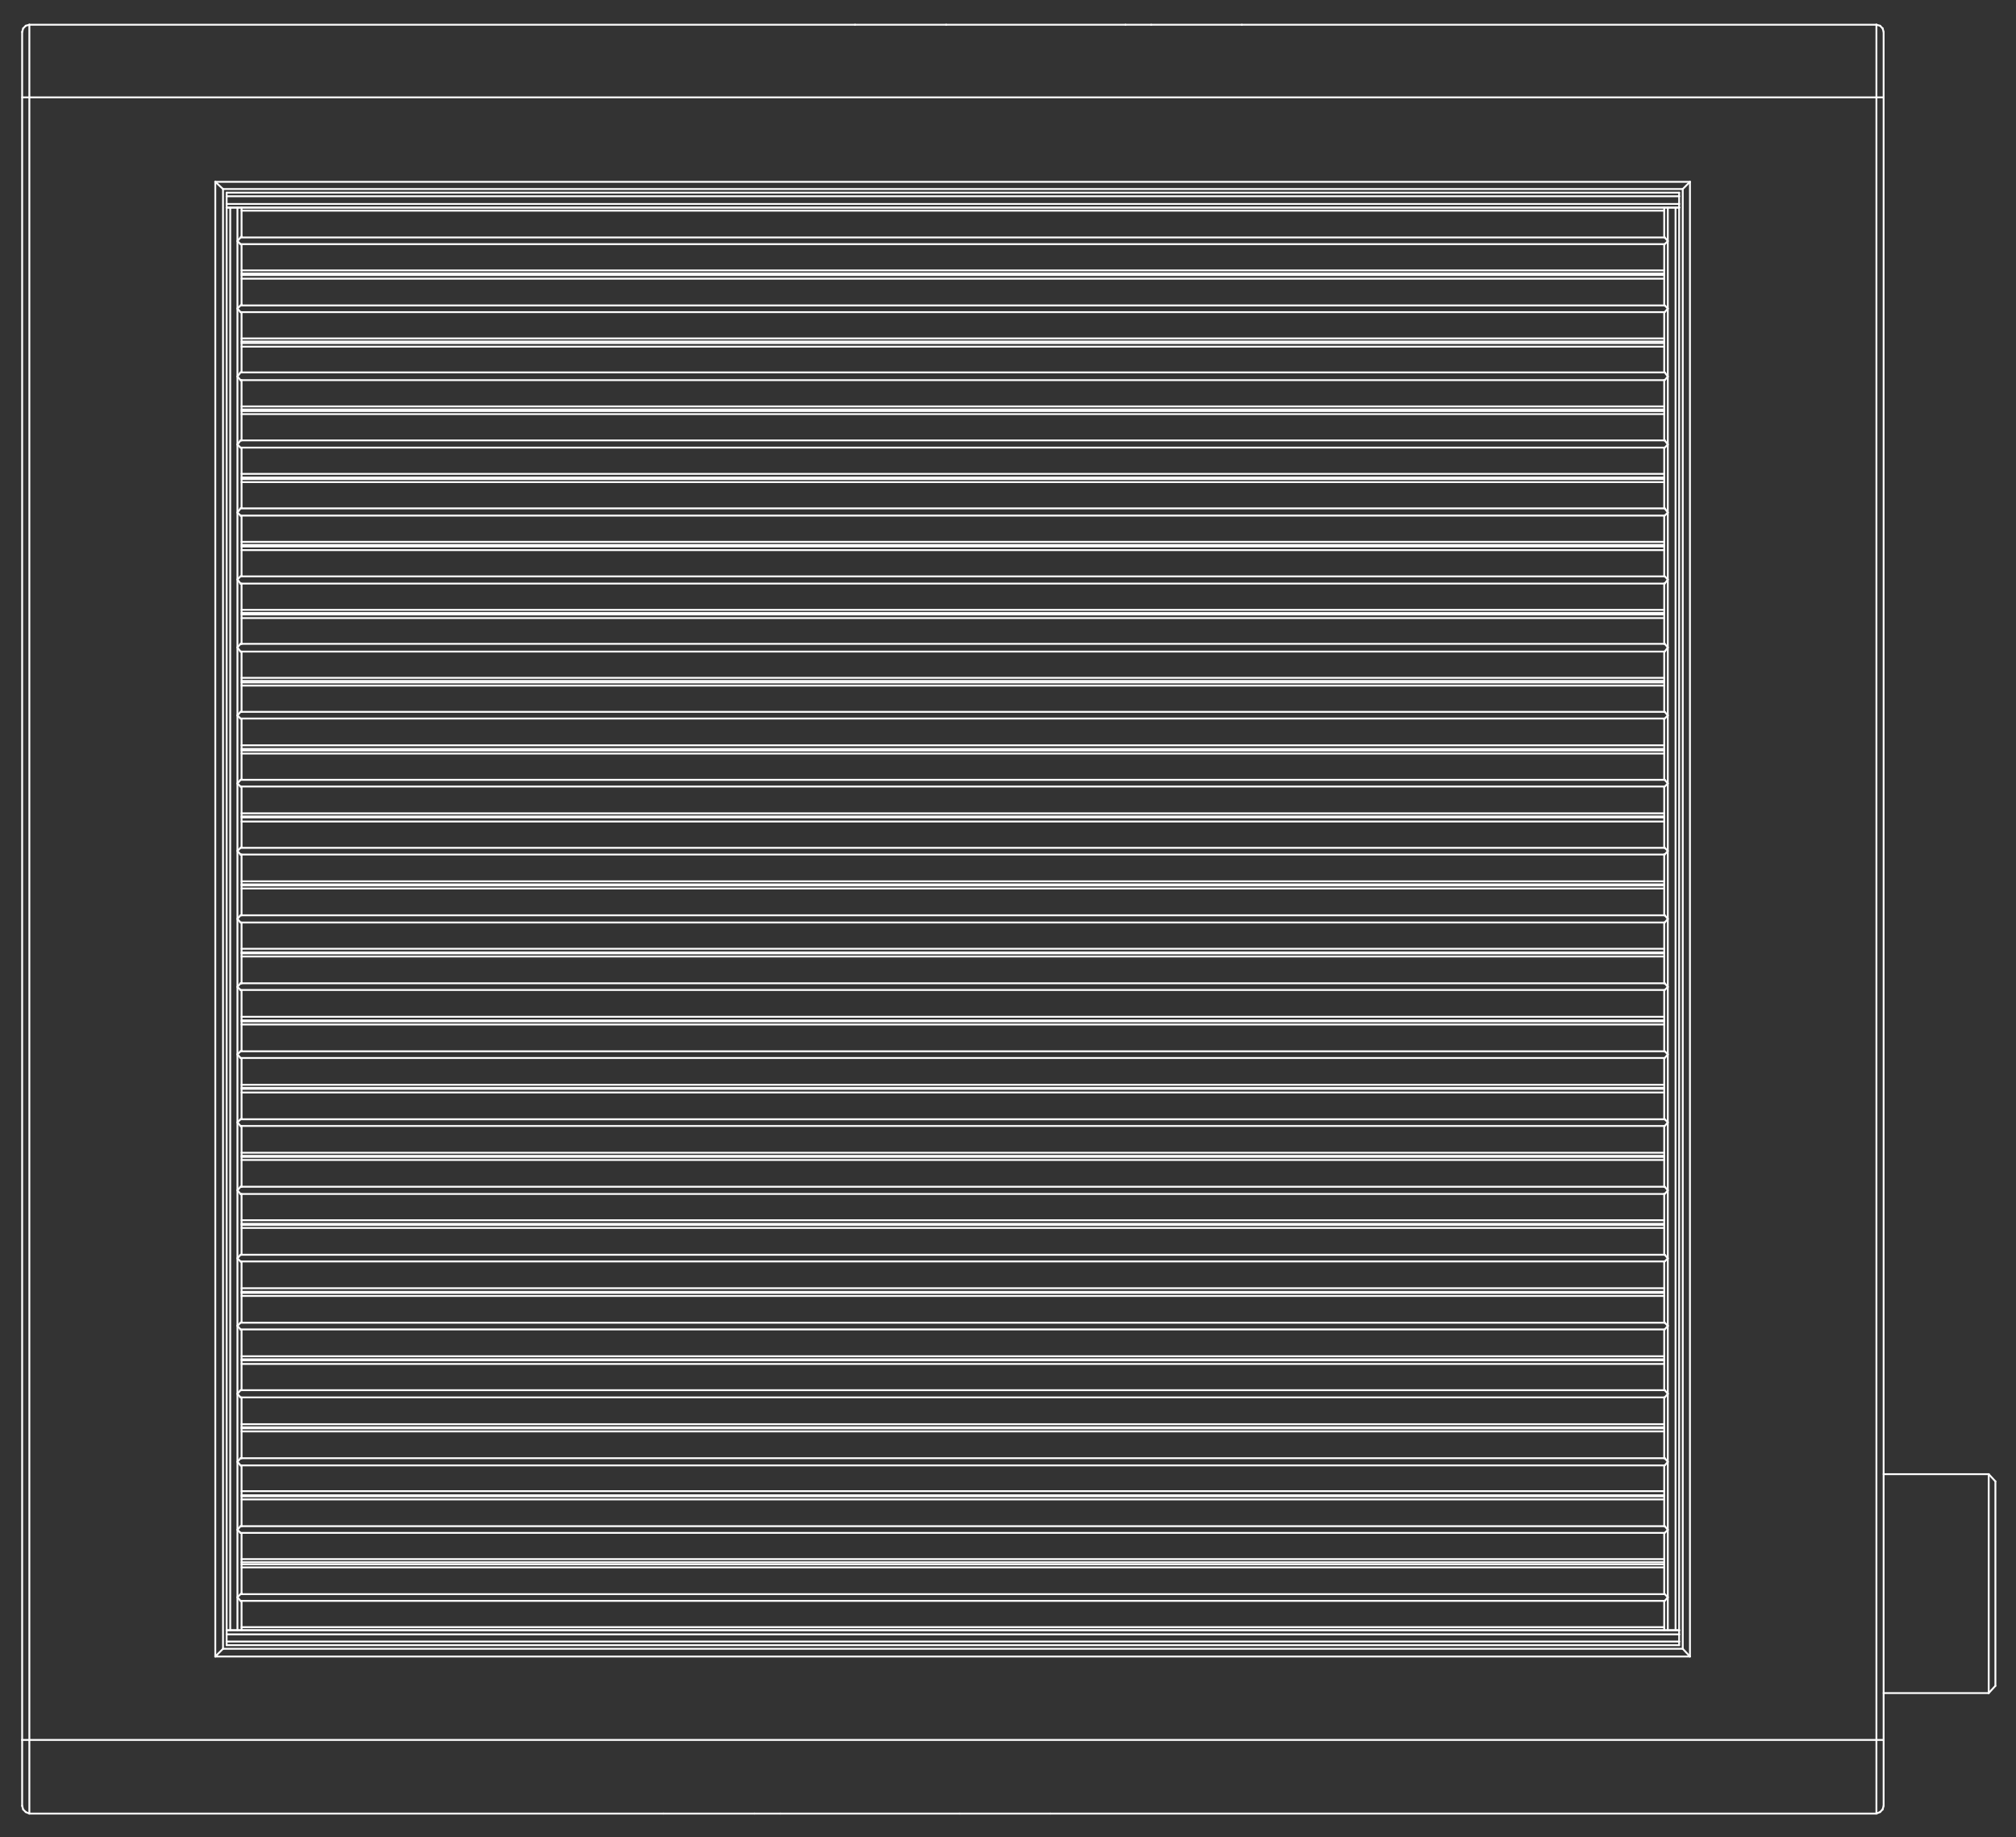 <?xml version="1.0" encoding="utf-8"?>
<!-- Generator: Adobe Illustrator 28.0.0, SVG Export Plug-In . SVG Version: 6.00 Build 0)  -->
<svg version="1.1" id="Layer_1" xmlns="http://www.w3.org/2000/svg" xmlns:xlink="http://www.w3.org/1999/xlink" x="0px" y="0px"
	 viewBox="0 0 391.4 356.7" style="enable-background:new 0 0 391.4 356.7;" xml:space="preserve">
<rect x="0" y="0" width="391.4" height="356.7" fill="#333333" stroke="none"/>
<style type="text/css">
	.st0{display:none;}
	.st1{display:inline;}
	.st2{display:inline;clip-path:url(#SVGID_00000112618308681386638040000002392961351181316261_);}
	.st3{fill:none;stroke:#FFFFFF;stroke-width:0.36;stroke-linecap:round;stroke-linejoin:round;stroke-miterlimit:10;}
</style>
<g class="st0">
	<defs>
		<rect id="SVGID_1_" x="-592.1" y="-936.6" width="1190.3" height="1683.6"/>
	</defs>
	<clipPath id="SVGID_00000062873490741060155120000016612303941948532918_" class="st1">
		<use xlink:href="#SVGID_1_"  style="overflow:visible;"/>
	</clipPath>
	
		<rect x="-592.1" y="-936.6" style="display:inline;clip-path:url(#SVGID_00000062873490741060155120000016612303941948532918_);" width="1190.3" height="1683.6"/>
</g>
<line class="st3" x1="365.7" y1="18.9" x2="365.7" y2="337.8"/>
<line class="st3" x1="365.7" y1="6.2" x2="365.7" y2="18.9"/>
<line class="st3" x1="365.7" y1="337.8" x2="365.7" y2="350.6"/>
<line class="st3" x1="364.3" y1="352.1" x2="5.7" y2="352.1"/>
<line class="st3" x1="364.3" y1="4.8" x2="5.7" y2="4.8"/>
<line class="st3" x1="364.3" y1="337.8" x2="5.7" y2="337.8"/>
<line class="st3" x1="364.3" y1="352.1" x2="364.3" y2="337.8"/>
<line class="st3" x1="364.3" y1="18.9" x2="5.7" y2="18.9"/>
<line class="st3" x1="364.3" y1="18.9" x2="364.3" y2="4.8"/>
<line class="st3" x1="364.3" y1="337.8" x2="364.3" y2="18.9"/>
<line class="st3" x1="365.7" y1="337.8" x2="364.3" y2="337.8"/>
<line class="st3" x1="364.3" y1="18.9" x2="365.7" y2="18.9"/>
<line class="st3" x1="365.7" y1="350.6" x2="365.5" y2="351.3"/>
<line class="st3" x1="365.5" y1="351.3" x2="365" y2="351.8"/>
<line class="st3" x1="365" y1="351.8" x2="364.3" y2="352.1"/>
<line class="st3" x1="364.3" y1="4.8" x2="365" y2="5"/>
<line class="st3" x1="365" y1="5" x2="365.5" y2="5.5"/>
<line class="st3" x1="365.5" y1="5.5" x2="365.7" y2="6.2"/>
<line class="st3" x1="4.3" y1="337.8" x2="4.3" y2="350.6"/>
<polyline class="st3" points="4.3,6.2 4.3,18.9 4.3,337.8 "/>
<polyline class="st3" points="5.7,352.1 5.7,337.8 5.7,18.9 5.7,4.8 "/>
<line class="st3" x1="4.3" y1="350.6" x2="4.5" y2="351.3"/>
<line class="st3" x1="4.5" y1="351.3" x2="5" y2="351.8"/>
<line class="st3" x1="5" y1="351.8" x2="5.7" y2="352.1"/>
<line class="st3" x1="5.7" y1="4.8" x2="5" y2="5"/>
<line class="st3" x1="5" y1="5" x2="4.5" y2="5.5"/>
<line class="st3" x1="4.5" y1="5.5" x2="4.3" y2="6.2"/>
<line class="st3" x1="4.3" y1="337.8" x2="5.7" y2="337.8"/>
<line class="st3" x1="5.7" y1="18.9" x2="4.3" y2="18.9"/>
<line class="st3" x1="326.7" y1="36.7" x2="43.3" y2="36.7"/>
<line class="st3" x1="328.1" y1="321.6" x2="41.8" y2="321.6"/>
<line class="st3" x1="41.8" y1="321.6" x2="41.8" y2="35.3"/>
<line class="st3" x1="328.1" y1="35.3" x2="328.1" y2="321.6"/>
<line class="st3" x1="41.8" y1="35.3" x2="328.1" y2="35.3"/>
<line class="st3" x1="326.7" y1="320.1" x2="326.7" y2="36.7"/>
<line class="st3" x1="43.3" y1="36.7" x2="43.3" y2="320.1"/>
<line class="st3" x1="43.3" y1="320.1" x2="326.7" y2="320.1"/>
<line class="st3" x1="326.7" y1="320.1" x2="328.1" y2="321.6"/>
<line class="st3" x1="41.8" y1="321.6" x2="43.3" y2="320.1"/>
<line class="st3" x1="326.7" y1="36.7" x2="328.1" y2="35.3"/>
<line class="st3" x1="41.8" y1="35.3" x2="43.3" y2="36.7"/>
<line class="st3" x1="203.9" y1="352.1" x2="203.9" y2="352.1"/>
<line class="st3" x1="186.3" y1="352.1" x2="186.3" y2="352.1"/>
<line class="st3" x1="146.5" y1="352.1" x2="146.5" y2="352.1"/>
<line class="st3" x1="128.8" y1="352.1" x2="128.8" y2="352.1"/>
<line class="st3" x1="151.5" y1="352.1" x2="151.5" y2="352.1"/>
<line class="st3" x1="166" y1="4.8" x2="166" y2="4.8"/>
<line class="st3" x1="183.7" y1="4.8" x2="183.7" y2="4.8"/>
<line class="st3" x1="223.5" y1="4.8" x2="223.5" y2="4.8"/>
<line class="st3" x1="241.1" y1="4.8" x2="241.1" y2="4.8"/>
<line class="st3" x1="218.5" y1="4.8" x2="218.5" y2="4.8"/>
<line class="st3" x1="386.1" y1="286.2" x2="386.1" y2="328.7"/>
<line class="st3" x1="387.4" y1="287.6" x2="387.4" y2="327.3"/>
<line class="st3" x1="365.7" y1="328.7" x2="386.1" y2="328.7"/>
<line class="st3" x1="386.1" y1="286.2" x2="365.7" y2="286.2"/>
<line class="st3" x1="386.1" y1="328.7" x2="387.4" y2="327.3"/>
<line class="st3" x1="387.4" y1="287.6" x2="386.1" y2="286.2"/>
<line class="st3" x1="323.1" y1="315.9" x2="46.9" y2="315.9"/>
<line class="st3" x1="323.2" y1="310.8" x2="46.7" y2="310.8"/>
<line class="st3" x1="323.2" y1="309.5" x2="46.7" y2="309.5"/>
<line class="st3" x1="323.1" y1="304.3" x2="46.9" y2="304.3"/>
<line class="st3" x1="323.1" y1="303.7" x2="46.9" y2="303.7"/>
<line class="st3" x1="323.1" y1="316.5" x2="46.9" y2="316.5"/>
<line class="st3" x1="323.1" y1="302.7" x2="46.9" y2="302.7"/>
<line class="st3" x1="323.2" y1="297.6" x2="46.7" y2="297.6"/>
<line class="st3" x1="323.2" y1="296.3" x2="46.7" y2="296.3"/>
<line class="st3" x1="323.1" y1="291.1" x2="46.9" y2="291.1"/>
<line class="st3" x1="323.1" y1="290.5" x2="46.9" y2="290.5"/>
<line class="st3" x1="323.1" y1="303.3" x2="46.9" y2="303.3"/>
<line class="st3" x1="323.1" y1="289.5" x2="46.9" y2="289.5"/>
<line class="st3" x1="323.2" y1="284.5" x2="46.7" y2="284.5"/>
<line class="st3" x1="323.2" y1="283.1" x2="46.7" y2="283.1"/>
<line class="st3" x1="323.1" y1="277.9" x2="46.9" y2="277.9"/>
<line class="st3" x1="323.1" y1="277.3" x2="46.9" y2="277.3"/>
<line class="st3" x1="323.1" y1="290.3" x2="46.9" y2="290.3"/>
<line class="st3" x1="323.1" y1="276.5" x2="46.9" y2="276.5"/>
<line class="st3" x1="323.2" y1="271.3" x2="46.7" y2="271.3"/>
<line class="st3" x1="323.2" y1="269.9" x2="46.7" y2="269.9"/>
<line class="st3" x1="323.1" y1="264.8" x2="46.9" y2="264.8"/>
<line class="st3" x1="323.1" y1="264.1" x2="46.9" y2="264.1"/>
<line class="st3" x1="323.1" y1="277.1" x2="46.9" y2="277.1"/>
<line class="st3" x1="323.1" y1="263.3" x2="46.9" y2="263.3"/>
<line class="st3" x1="323.2" y1="258.1" x2="46.7" y2="258.1"/>
<line class="st3" x1="323.2" y1="256.8" x2="46.7" y2="256.8"/>
<line class="st3" x1="323.1" y1="251.6" x2="46.9" y2="251.6"/>
<line class="st3" x1="323.1" y1="251" x2="46.9" y2="251"/>
<line class="st3" x1="323.1" y1="263.9" x2="46.9" y2="263.9"/>
<line class="st3" x1="323.1" y1="250.1" x2="46.9" y2="250.1"/>
<line class="st3" x1="323.2" y1="244.9" x2="46.7" y2="244.9"/>
<line class="st3" x1="323.2" y1="243.6" x2="46.7" y2="243.6"/>
<line class="st3" x1="323.1" y1="238.4" x2="46.9" y2="238.4"/>
<line class="st3" x1="323.1" y1="237.8" x2="46.9" y2="237.8"/>
<line class="st3" x1="323.1" y1="250.8" x2="46.9" y2="250.8"/>
<line class="st3" x1="323.1" y1="236.9" x2="46.9" y2="236.9"/>
<line class="st3" x1="323.2" y1="231.8" x2="46.7" y2="231.8"/>
<line class="st3" x1="323.2" y1="230.4" x2="46.7" y2="230.4"/>
<line class="st3" x1="323.1" y1="225.2" x2="46.9" y2="225.2"/>
<line class="st3" x1="323.1" y1="224.6" x2="46.9" y2="224.6"/>
<line class="st3" x1="323.1" y1="237.6" x2="46.9" y2="237.6"/>
<line class="st3" x1="323.1" y1="223.8" x2="46.9" y2="223.8"/>
<line class="st3" x1="323.2" y1="218.6" x2="46.7" y2="218.6"/>
<line class="st3" x1="323.2" y1="217.3" x2="46.7" y2="217.3"/>
<line class="st3" x1="323.1" y1="212.1" x2="46.9" y2="212.1"/>
<line class="st3" x1="323.1" y1="211.4" x2="46.9" y2="211.4"/>
<line class="st3" x1="323.1" y1="224.4" x2="46.9" y2="224.4"/>
<line class="st3" x1="323.1" y1="210.6" x2="46.9" y2="210.6"/>
<line class="st3" x1="323.2" y1="205.4" x2="46.7" y2="205.4"/>
<line class="st3" x1="323.2" y1="204.1" x2="46.7" y2="204.1"/>
<line class="st3" x1="323.1" y1="198.9" x2="46.9" y2="198.9"/>
<line class="st3" x1="323.1" y1="198.3" x2="46.9" y2="198.3"/>
<line class="st3" x1="323.1" y1="211.2" x2="46.9" y2="211.2"/>
<line class="st3" x1="323.1" y1="197.4" x2="46.9" y2="197.4"/>
<line class="st3" x1="323.2" y1="192.2" x2="46.7" y2="192.2"/>
<line class="st3" x1="323.2" y1="190.9" x2="46.7" y2="190.9"/>
<line class="st3" x1="323.1" y1="185.7" x2="46.9" y2="185.7"/>
<line class="st3" x1="323.1" y1="185.1" x2="46.9" y2="185.1"/>
<line class="st3" x1="323.1" y1="198.1" x2="46.9" y2="198.1"/>
<line class="st3" x1="323.1" y1="184.2" x2="46.9" y2="184.2"/>
<line class="st3" x1="323.2" y1="179.1" x2="46.7" y2="179.1"/>
<line class="st3" x1="323.2" y1="177.7" x2="46.7" y2="177.7"/>
<line class="st3" x1="323.1" y1="172.5" x2="46.9" y2="172.5"/>
<line class="st3" x1="323.1" y1="171.9" x2="46.9" y2="171.9"/>
<line class="st3" x1="323.1" y1="184.9" x2="46.9" y2="184.9"/>
<line class="st3" x1="323.1" y1="171.1" x2="46.9" y2="171.1"/>
<line class="st3" x1="323.2" y1="165.9" x2="46.7" y2="165.9"/>
<line class="st3" x1="323.2" y1="164.6" x2="46.7" y2="164.6"/>
<line class="st3" x1="323.1" y1="159.5" x2="46.9" y2="159.5"/>
<line class="st3" x1="323.1" y1="158.7" x2="46.9" y2="158.7"/>
<line class="st3" x1="323.1" y1="171.7" x2="46.9" y2="171.7"/>
<line class="st3" x1="323.1" y1="157.9" x2="46.9" y2="157.9"/>
<line class="st3" x1="323.2" y1="152.7" x2="46.7" y2="152.7"/>
<line class="st3" x1="323.2" y1="151.4" x2="46.7" y2="151.4"/>
<line class="st3" x1="323.1" y1="146.3" x2="46.9" y2="146.3"/>
<line class="st3" x1="323.1" y1="145.7" x2="46.9" y2="145.7"/>
<line class="st3" x1="323.1" y1="158.5" x2="46.9" y2="158.5"/>
<line class="st3" x1="323.1" y1="144.7" x2="46.9" y2="144.7"/>
<line class="st3" x1="323.2" y1="139.5" x2="46.7" y2="139.5"/>
<line class="st3" x1="323.2" y1="138.2" x2="46.7" y2="138.2"/>
<line class="st3" x1="323.1" y1="133.1" x2="46.9" y2="133.1"/>
<line class="st3" x1="323.1" y1="132.5" x2="46.9" y2="132.5"/>
<line class="st3" x1="323.1" y1="145.4" x2="46.9" y2="145.4"/>
<line class="st3" x1="323.1" y1="131.6" x2="46.9" y2="131.6"/>
<line class="st3" x1="323.2" y1="126.5" x2="46.7" y2="126.5"/>
<line class="st3" x1="323.2" y1="125" x2="46.7" y2="125"/>
<line class="st3" x1="323.1" y1="120" x2="46.9" y2="120"/>
<line class="st3" x1="323.1" y1="119.3" x2="46.9" y2="119.3"/>
<line class="st3" x1="323.1" y1="132.2" x2="46.9" y2="132.2"/>
<line class="st3" x1="323.1" y1="118.4" x2="46.9" y2="118.4"/>
<line class="st3" x1="323.2" y1="113.3" x2="46.7" y2="113.3"/>
<line class="st3" x1="323.2" y1="111.9" x2="46.7" y2="111.9"/>
<line class="st3" x1="323.1" y1="106.8" x2="46.9" y2="106.8"/>
<line class="st3" x1="323.1" y1="106.1" x2="46.9" y2="106.1"/>
<line class="st3" x1="323.1" y1="119" x2="46.9" y2="119"/>
<line class="st3" x1="323.1" y1="105.2" x2="46.9" y2="105.2"/>
<line class="st3" x1="323.2" y1="100.1" x2="46.7" y2="100.1"/>
<line class="st3" x1="323.2" y1="98.7" x2="46.7" y2="98.7"/>
<line class="st3" x1="323.1" y1="93.6" x2="46.9" y2="93.6"/>
<line class="st3" x1="323.1" y1="93" x2="46.9" y2="93"/>
<line class="st3" x1="323.1" y1="105.8" x2="46.9" y2="105.8"/>
<line class="st3" x1="323.1" y1="92" x2="46.9" y2="92"/>
<line class="st3" x1="323.2" y1="86.9" x2="46.7" y2="86.9"/>
<line class="st3" x1="323.2" y1="85.5" x2="46.7" y2="85.5"/>
<line class="st3" x1="323.1" y1="80.4" x2="46.9" y2="80.4"/>
<line class="st3" x1="323.1" y1="79.8" x2="46.9" y2="79.8"/>
<line class="st3" x1="323.1" y1="92.7" x2="46.9" y2="92.7"/>
<line class="st3" x1="323.1" y1="78.9" x2="46.9" y2="78.9"/>
<line class="st3" x1="323.2" y1="73.8" x2="46.7" y2="73.8"/>
<line class="st3" x1="323.2" y1="72.3" x2="46.7" y2="72.3"/>
<line class="st3" x1="323.1" y1="67.3" x2="46.9" y2="67.3"/>
<line class="st3" x1="323.1" y1="66.6" x2="46.9" y2="66.6"/>
<line class="st3" x1="323.1" y1="79.5" x2="46.9" y2="79.5"/>
<line class="st3" x1="323.1" y1="65.7" x2="46.9" y2="65.7"/>
<line class="st3" x1="323.2" y1="60.6" x2="46.7" y2="60.6"/>
<line class="st3" x1="323.2" y1="59.3" x2="46.7" y2="59.3"/>
<line class="st3" x1="323.1" y1="54.1" x2="46.9" y2="54.1"/>
<line class="st3" x1="323.1" y1="53.4" x2="46.9" y2="53.4"/>
<line class="st3" x1="323.1" y1="66.3" x2="46.9" y2="66.3"/>
<line class="st3" x1="323.1" y1="52.5" x2="46.9" y2="52.5"/>
<line class="st3" x1="323.2" y1="47.4" x2="46.7" y2="47.4"/>
<line class="st3" x1="323.2" y1="46.1" x2="46.7" y2="46.1"/>
<line class="st3" x1="323.1" y1="40.9" x2="46.9" y2="40.9"/>
<line class="st3" x1="323.1" y1="40.3" x2="46.9" y2="40.3"/>
<line class="st3" x1="323.1" y1="53.1" x2="46.9" y2="53.1"/>
<line class="st3" x1="325.3" y1="40.3" x2="323.8" y2="40.3"/>
<line class="st3" x1="325.3" y1="316.5" x2="325.3" y2="40.3"/>
<line class="st3" x1="325.3" y1="40.3" x2="326" y2="40.3"/>
<line class="st3" x1="326" y1="40.3" x2="326" y2="316.5"/>
<line class="st3" x1="326" y1="316.5" x2="325.3" y2="316.5"/>
<line class="st3" x1="46.1" y1="40.3" x2="44.7" y2="40.3"/>
<polyline class="st3" points="46.1,316.5 46.1,310.1 46.1,297 46.1,283.8 46.1,270.6 46.1,257.4 46.1,244.3 46.1,231.1 46.1,217.9 
	46.1,204.7 46.1,191.6 46.1,178.4 46.1,165.2 46.1,152.1 46.1,138.9 46.1,125.7 46.1,112.5 46.1,99.5 46.1,86.3 46.1,73.1 
	46.1,59.9 46.1,46.8 46.1,40.3 "/>
<line class="st3" x1="46.1" y1="40.3" x2="46.9" y2="40.3"/>
<line class="st3" x1="46.9" y1="40.3" x2="46.9" y2="45.9"/>
<line class="st3" x1="46.9" y1="47.5" x2="46.9" y2="59.1"/>
<line class="st3" x1="46.9" y1="60.6" x2="46.9" y2="72.3"/>
<line class="st3" x1="46.9" y1="73.8" x2="46.9" y2="85.5"/>
<line class="st3" x1="46.9" y1="87" x2="46.9" y2="98.6"/>
<line class="st3" x1="46.9" y1="100.2" x2="46.9" y2="111.8"/>
<line class="st3" x1="46.9" y1="113.3" x2="46.9" y2="125"/>
<line class="st3" x1="46.9" y1="126.5" x2="46.9" y2="138.2"/>
<line class="st3" x1="46.9" y1="139.7" x2="46.9" y2="151.3"/>
<line class="st3" x1="46.9" y1="152.9" x2="46.9" y2="164.5"/>
<line class="st3" x1="46.9" y1="165.9" x2="46.9" y2="177.7"/>
<line class="st3" x1="46.9" y1="179.1" x2="46.9" y2="190.9"/>
<line class="st3" x1="46.9" y1="192.3" x2="46.9" y2="204"/>
<line class="st3" x1="46.9" y1="205.5" x2="46.9" y2="217.2"/>
<line class="st3" x1="46.9" y1="218.6" x2="46.9" y2="230.4"/>
<line class="st3" x1="46.9" y1="231.8" x2="46.9" y2="243.6"/>
<line class="st3" x1="46.9" y1="245" x2="46.9" y2="256.7"/>
<line class="st3" x1="46.9" y1="258.2" x2="46.9" y2="269.9"/>
<line class="st3" x1="46.9" y1="271.3" x2="46.9" y2="283.1"/>
<line class="st3" x1="46.9" y1="284.5" x2="46.9" y2="296.3"/>
<line class="st3" x1="46.9" y1="297.7" x2="46.9" y2="309.3"/>
<line class="st3" x1="46.9" y1="310.9" x2="46.9" y2="316.5"/>
<line class="st3" x1="46.9" y1="316.5" x2="46.1" y2="316.5"/>
<line class="st3" x1="46.9" y1="45.9" x2="46.9" y2="45.9"/>
<line class="st3" x1="46.7" y1="46.1" x2="46.1" y2="46.8"/>
<line class="st3" x1="46.1" y1="46.8" x2="46.7" y2="47.4"/>
<line class="st3" x1="46.7" y1="47.4" x2="46.7" y2="47.4"/>
<line class="st3" x1="46.9" y1="59.1" x2="46.9" y2="59.1"/>
<line class="st3" x1="46.7" y1="59.3" x2="46.1" y2="59.9"/>
<line class="st3" x1="46.1" y1="59.9" x2="46.7" y2="60.6"/>
<line class="st3" x1="46.7" y1="60.6" x2="46.7" y2="60.6"/>
<line class="st3" x1="46.9" y1="72.3" x2="46.9" y2="72.3"/>
<line class="st3" x1="46.7" y1="72.3" x2="46.1" y2="73.1"/>
<line class="st3" x1="46.1" y1="73.1" x2="46.7" y2="73.8"/>
<line class="st3" x1="46.7" y1="73.8" x2="46.7" y2="73.8"/>
<line class="st3" x1="46.9" y1="85.5" x2="46.9" y2="85.5"/>
<line class="st3" x1="46.7" y1="85.5" x2="46.1" y2="86.3"/>
<line class="st3" x1="46.1" y1="86.3" x2="46.7" y2="86.9"/>
<line class="st3" x1="46.7" y1="86.9" x2="46.7" y2="86.9"/>
<line class="st3" x1="46.9" y1="98.6" x2="46.9" y2="98.6"/>
<line class="st3" x1="46.7" y1="98.7" x2="46.1" y2="99.5"/>
<line class="st3" x1="46.1" y1="99.5" x2="46.7" y2="100.1"/>
<line class="st3" x1="46.7" y1="100.1" x2="46.7" y2="100.1"/>
<line class="st3" x1="46.9" y1="111.8" x2="46.9" y2="111.8"/>
<line class="st3" x1="46.7" y1="111.9" x2="46.1" y2="112.5"/>
<line class="st3" x1="46.1" y1="112.5" x2="46.7" y2="113.3"/>
<line class="st3" x1="46.7" y1="113.3" x2="46.7" y2="113.3"/>
<line class="st3" x1="46.9" y1="125" x2="46.9" y2="125"/>
<line class="st3" x1="46.7" y1="125" x2="46.1" y2="125.7"/>
<line class="st3" x1="46.1" y1="125.7" x2="46.7" y2="126.5"/>
<line class="st3" x1="46.7" y1="126.5" x2="46.7" y2="126.5"/>
<line class="st3" x1="46.9" y1="138.2" x2="46.9" y2="138.2"/>
<line class="st3" x1="46.7" y1="138.2" x2="46.1" y2="138.9"/>
<line class="st3" x1="46.1" y1="138.9" x2="46.7" y2="139.5"/>
<line class="st3" x1="46.7" y1="139.5" x2="46.7" y2="139.5"/>
<line class="st3" x1="46.9" y1="151.3" x2="46.9" y2="151.3"/>
<line class="st3" x1="46.7" y1="151.4" x2="46.1" y2="152.1"/>
<line class="st3" x1="46.1" y1="152.1" x2="46.7" y2="152.7"/>
<line class="st3" x1="46.7" y1="152.7" x2="46.7" y2="152.7"/>
<line class="st3" x1="46.9" y1="164.5" x2="46.9" y2="164.5"/>
<line class="st3" x1="46.7" y1="164.6" x2="46.1" y2="165.2"/>
<line class="st3" x1="46.1" y1="165.2" x2="46.7" y2="165.9"/>
<line class="st3" x1="46.7" y1="165.9" x2="46.7" y2="165.9"/>
<line class="st3" x1="46.9" y1="177.7" x2="46.9" y2="177.7"/>
<line class="st3" x1="46.7" y1="177.7" x2="46.1" y2="178.4"/>
<line class="st3" x1="46.1" y1="178.4" x2="46.7" y2="179.1"/>
<line class="st3" x1="46.7" y1="179.1" x2="46.7" y2="179.1"/>
<line class="st3" x1="46.9" y1="190.9" x2="46.9" y2="190.9"/>
<line class="st3" x1="46.7" y1="190.9" x2="46.1" y2="191.6"/>
<line class="st3" x1="46.1" y1="191.6" x2="46.7" y2="192.2"/>
<line class="st3" x1="46.7" y1="192.2" x2="46.7" y2="192.2"/>
<line class="st3" x1="46.9" y1="204" x2="46.9" y2="204"/>
<line class="st3" x1="46.7" y1="204.1" x2="46.1" y2="204.7"/>
<line class="st3" x1="46.1" y1="204.7" x2="46.7" y2="205.4"/>
<line class="st3" x1="46.7" y1="205.4" x2="46.7" y2="205.4"/>
<line class="st3" x1="46.9" y1="217.2" x2="46.9" y2="217.2"/>
<line class="st3" x1="46.7" y1="217.3" x2="46.1" y2="217.9"/>
<line class="st3" x1="46.1" y1="217.9" x2="46.7" y2="218.6"/>
<line class="st3" x1="46.7" y1="218.6" x2="46.7" y2="218.6"/>
<line class="st3" x1="46.9" y1="230.4" x2="46.9" y2="230.4"/>
<line class="st3" x1="46.7" y1="230.4" x2="46.1" y2="231.1"/>
<line class="st3" x1="46.1" y1="231.1" x2="46.7" y2="231.8"/>
<line class="st3" x1="46.7" y1="231.8" x2="46.7" y2="231.8"/>
<line class="st3" x1="46.9" y1="243.6" x2="46.9" y2="243.6"/>
<line class="st3" x1="46.7" y1="243.6" x2="46.1" y2="244.3"/>
<line class="st3" x1="46.1" y1="244.3" x2="46.7" y2="244.9"/>
<line class="st3" x1="46.7" y1="244.9" x2="46.7" y2="244.9"/>
<line class="st3" x1="46.9" y1="256.7" x2="46.9" y2="256.7"/>
<line class="st3" x1="46.7" y1="256.8" x2="46.1" y2="257.4"/>
<line class="st3" x1="46.1" y1="257.4" x2="46.7" y2="258.1"/>
<line class="st3" x1="46.7" y1="258.1" x2="46.7" y2="258.1"/>
<line class="st3" x1="46.9" y1="269.9" x2="46.9" y2="269.9"/>
<line class="st3" x1="46.7" y1="269.9" x2="46.1" y2="270.6"/>
<line class="st3" x1="46.1" y1="270.6" x2="46.7" y2="271.3"/>
<line class="st3" x1="46.7" y1="271.3" x2="46.7" y2="271.3"/>
<line class="st3" x1="46.9" y1="283.1" x2="46.9" y2="283.1"/>
<line class="st3" x1="46.7" y1="283.1" x2="46.1" y2="283.8"/>
<line class="st3" x1="46.1" y1="283.8" x2="46.7" y2="284.5"/>
<line class="st3" x1="46.7" y1="284.5" x2="46.7" y2="284.5"/>
<line class="st3" x1="46.9" y1="296.3" x2="46.9" y2="296.3"/>
<line class="st3" x1="46.7" y1="296.3" x2="46.1" y2="297"/>
<line class="st3" x1="46.1" y1="297" x2="46.7" y2="297.6"/>
<line class="st3" x1="46.7" y1="297.6" x2="46.7" y2="297.6"/>
<line class="st3" x1="46.9" y1="309.3" x2="46.9" y2="309.3"/>
<line class="st3" x1="46.7" y1="309.5" x2="46.1" y2="310.1"/>
<line class="st3" x1="46.1" y1="310.1" x2="46.7" y2="310.8"/>
<line class="st3" x1="46.7" y1="310.8" x2="46.7" y2="310.8"/>
<line class="st3" x1="44.7" y1="316.5" x2="46.1" y2="316.5"/>
<line class="st3" x1="44.7" y1="40.3" x2="44.7" y2="316.5"/>
<line class="st3" x1="44.7" y1="316.5" x2="44" y2="316.5"/>
<line class="st3" x1="44" y1="316.5" x2="44" y2="40.3"/>
<line class="st3" x1="44" y1="40.3" x2="44.7" y2="40.3"/>
<line class="st3" x1="44" y1="317.3" x2="44" y2="318.7"/>
<line class="st3" x1="326" y1="317.3" x2="44" y2="317.3"/>
<line class="st3" x1="44" y1="317.3" x2="44" y2="316.5"/>
<line class="st3" x1="44" y1="316.5" x2="326" y2="316.5"/>
<line class="st3" x1="326" y1="316.5" x2="326" y2="317.3"/>
<line class="st3" x1="326" y1="318.7" x2="326" y2="317.3"/>
<line class="st3" x1="44" y1="318.7" x2="326" y2="318.7"/>
<line class="st3" x1="326" y1="318.7" x2="326" y2="319.4"/>
<line class="st3" x1="326" y1="319.4" x2="44" y2="319.4"/>
<line class="st3" x1="44" y1="319.4" x2="44" y2="318.7"/>
<line class="st3" x1="44" y1="38.1" x2="44" y2="39.6"/>
<line class="st3" x1="326" y1="38.1" x2="44" y2="38.1"/>
<line class="st3" x1="44" y1="38.1" x2="44" y2="37.4"/>
<line class="st3" x1="44" y1="37.4" x2="326" y2="37.4"/>
<line class="st3" x1="326" y1="37.4" x2="326" y2="38.1"/>
<line class="st3" x1="326" y1="39.6" x2="326" y2="38.1"/>
<line class="st3" x1="44" y1="39.6" x2="326" y2="39.6"/>
<line class="st3" x1="326" y1="39.6" x2="326" y2="40.3"/>
<line class="st3" x1="326" y1="40.3" x2="44" y2="40.3"/>
<line class="st3" x1="44" y1="40.3" x2="44" y2="39.6"/>
<line class="st3" x1="323.8" y1="316.5" x2="325.3" y2="316.5"/>
<polyline class="st3" points="323.8,40.3 323.8,46.8 323.8,59.9 323.8,73.1 323.8,86.3 323.8,99.5 323.8,112.5 323.8,125.7 
	323.8,138.9 323.8,152.1 323.8,165.2 323.8,178.4 323.8,191.6 323.8,204.7 323.8,217.9 323.8,231.1 323.8,244.3 323.8,257.4 "/>
<line class="st3" x1="323.8" y1="257.4" x2="323.8" y2="270.6"/>
<polyline class="st3" points="323.8,270.6 323.8,283.8 323.8,297 323.8,310.1 323.8,316.5 "/>
<line class="st3" x1="323.8" y1="316.5" x2="323.1" y2="316.5"/>
<line class="st3" x1="323.1" y1="316.5" x2="323.1" y2="310.9"/>
<line class="st3" x1="323.1" y1="309.3" x2="323.1" y2="297.7"/>
<line class="st3" x1="323.1" y1="296.3" x2="323.1" y2="284.5"/>
<line class="st3" x1="323.1" y1="283.1" x2="323.1" y2="271.3"/>
<line class="st3" x1="323.1" y1="269.9" x2="323.1" y2="258.2"/>
<line class="st3" x1="323.1" y1="256.7" x2="323.1" y2="245"/>
<line class="st3" x1="323.1" y1="243.6" x2="323.1" y2="231.8"/>
<line class="st3" x1="323.1" y1="230.4" x2="323.1" y2="218.6"/>
<line class="st3" x1="323.1" y1="217.2" x2="323.1" y2="205.5"/>
<line class="st3" x1="323.1" y1="204" x2="323.1" y2="192.3"/>
<line class="st3" x1="323.1" y1="190.9" x2="323.1" y2="179.1"/>
<line class="st3" x1="323.1" y1="177.7" x2="323.1" y2="165.9"/>
<line class="st3" x1="323.1" y1="164.5" x2="323.1" y2="152.9"/>
<line class="st3" x1="323.1" y1="151.3" x2="323.1" y2="139.7"/>
<line class="st3" x1="323.1" y1="138.2" x2="323.1" y2="126.5"/>
<line class="st3" x1="323.1" y1="125" x2="323.1" y2="113.3"/>
<line class="st3" x1="323.1" y1="111.8" x2="323.1" y2="100.2"/>
<line class="st3" x1="323.1" y1="98.6" x2="323.1" y2="87"/>
<line class="st3" x1="323.1" y1="85.5" x2="323.1" y2="73.8"/>
<line class="st3" x1="323.1" y1="72.3" x2="323.1" y2="60.6"/>
<line class="st3" x1="323.1" y1="59.1" x2="323.1" y2="47.5"/>
<line class="st3" x1="323.1" y1="45.9" x2="323.1" y2="40.3"/>
<line class="st3" x1="323.1" y1="40.3" x2="323.8" y2="40.3"/>
<line class="st3" x1="323.1" y1="310.9" x2="323.1" y2="310.9"/>
<line class="st3" x1="323.2" y1="310.8" x2="323.8" y2="310.1"/>
<line class="st3" x1="323.8" y1="310.1" x2="323.2" y2="309.5"/>
<line class="st3" x1="323.2" y1="309.5" x2="323.2" y2="309.5"/>
<line class="st3" x1="323.1" y1="297.7" x2="323.1" y2="297.7"/>
<line class="st3" x1="323.2" y1="297.6" x2="323.8" y2="297"/>
<line class="st3" x1="323.8" y1="297" x2="323.2" y2="296.3"/>
<line class="st3" x1="323.2" y1="296.3" x2="323.2" y2="296.3"/>
<line class="st3" x1="323.1" y1="284.5" x2="323.1" y2="284.5"/>
<line class="st3" x1="323.2" y1="284.5" x2="323.8" y2="283.8"/>
<line class="st3" x1="323.8" y1="283.8" x2="323.2" y2="283.1"/>
<line class="st3" x1="323.2" y1="283.1" x2="323.2" y2="283.1"/>
<line class="st3" x1="323.1" y1="271.3" x2="323.1" y2="271.3"/>
<line class="st3" x1="323.2" y1="271.3" x2="323.8" y2="270.6"/>
<line class="st3" x1="323.8" y1="270.6" x2="323.2" y2="269.9"/>
<line class="st3" x1="323.2" y1="269.9" x2="323.2" y2="269.9"/>
<line class="st3" x1="323.1" y1="258.2" x2="323.1" y2="258.2"/>
<line class="st3" x1="323.2" y1="258.1" x2="323.8" y2="257.4"/>
<line class="st3" x1="323.8" y1="257.4" x2="323.2" y2="256.8"/>
<line class="st3" x1="323.2" y1="256.8" x2="323.2" y2="256.8"/>
<line class="st3" x1="323.1" y1="245" x2="323.1" y2="245"/>
<line class="st3" x1="323.2" y1="244.9" x2="323.8" y2="244.3"/>
<line class="st3" x1="323.8" y1="244.3" x2="323.2" y2="243.6"/>
<line class="st3" x1="323.2" y1="243.6" x2="323.2" y2="243.6"/>
<line class="st3" x1="323.1" y1="231.8" x2="323.1" y2="231.8"/>
<line class="st3" x1="323.2" y1="231.8" x2="323.8" y2="231.1"/>
<line class="st3" x1="323.8" y1="231.1" x2="323.2" y2="230.4"/>
<line class="st3" x1="323.2" y1="230.4" x2="323.2" y2="230.4"/>
<line class="st3" x1="323.1" y1="218.6" x2="323.1" y2="218.6"/>
<line class="st3" x1="323.2" y1="218.6" x2="323.8" y2="217.9"/>
<line class="st3" x1="323.8" y1="217.9" x2="323.2" y2="217.3"/>
<line class="st3" x1="323.2" y1="217.3" x2="323.2" y2="217.3"/>
<line class="st3" x1="323.1" y1="205.5" x2="323.1" y2="205.5"/>
<line class="st3" x1="323.2" y1="205.4" x2="323.8" y2="204.7"/>
<line class="st3" x1="323.8" y1="204.7" x2="323.2" y2="204.1"/>
<line class="st3" x1="323.2" y1="204.1" x2="323.2" y2="204.1"/>
<line class="st3" x1="323.1" y1="192.3" x2="323.1" y2="192.3"/>
<line class="st3" x1="323.2" y1="192.2" x2="323.8" y2="191.6"/>
<line class="st3" x1="323.8" y1="191.6" x2="323.2" y2="190.9"/>
<line class="st3" x1="323.2" y1="190.9" x2="323.2" y2="190.9"/>
<line class="st3" x1="323.1" y1="179.1" x2="323.1" y2="179.1"/>
<line class="st3" x1="323.2" y1="179.1" x2="323.8" y2="178.4"/>
<line class="st3" x1="323.8" y1="178.4" x2="323.2" y2="177.7"/>
<line class="st3" x1="323.2" y1="177.7" x2="323.2" y2="177.7"/>
<line class="st3" x1="323.1" y1="165.9" x2="323.1" y2="165.9"/>
<line class="st3" x1="323.2" y1="165.9" x2="323.8" y2="165.2"/>
<line class="st3" x1="323.8" y1="165.2" x2="323.2" y2="164.6"/>
<line class="st3" x1="323.2" y1="164.6" x2="323.2" y2="164.6"/>
<line class="st3" x1="323.1" y1="152.9" x2="323.1" y2="152.9"/>
<line class="st3" x1="323.2" y1="152.7" x2="323.8" y2="152.1"/>
<line class="st3" x1="323.8" y1="152.1" x2="323.2" y2="151.4"/>
<line class="st3" x1="323.2" y1="151.4" x2="323.2" y2="151.4"/>
<line class="st3" x1="323.1" y1="139.7" x2="323.1" y2="139.7"/>
<line class="st3" x1="323.2" y1="139.5" x2="323.8" y2="138.9"/>
<line class="st3" x1="323.8" y1="138.9" x2="323.2" y2="138.2"/>
<line class="st3" x1="323.2" y1="138.2" x2="323.2" y2="138.2"/>
<line class="st3" x1="323.1" y1="126.5" x2="323.1" y2="126.5"/>
<line class="st3" x1="323.2" y1="126.5" x2="323.8" y2="125.7"/>
<line class="st3" x1="323.8" y1="125.7" x2="323.2" y2="125"/>
<line class="st3" x1="323.2" y1="125" x2="323.2" y2="125"/>
<line class="st3" x1="323.1" y1="113.3" x2="323.1" y2="113.3"/>
<line class="st3" x1="323.2" y1="113.3" x2="323.8" y2="112.5"/>
<line class="st3" x1="323.8" y1="112.5" x2="323.2" y2="111.9"/>
<line class="st3" x1="323.2" y1="111.9" x2="323.2" y2="111.9"/>
<line class="st3" x1="323.1" y1="100.2" x2="323.1" y2="100.2"/>
<line class="st3" x1="323.2" y1="100.1" x2="323.8" y2="99.5"/>
<line class="st3" x1="323.8" y1="99.5" x2="323.2" y2="98.7"/>
<line class="st3" x1="323.2" y1="98.7" x2="323.2" y2="98.7"/>
<line class="st3" x1="323.1" y1="87" x2="323.1" y2="87"/>
<line class="st3" x1="323.2" y1="86.9" x2="323.8" y2="86.3"/>
<line class="st3" x1="323.8" y1="86.3" x2="323.2" y2="85.5"/>
<line class="st3" x1="323.2" y1="85.5" x2="323.2" y2="85.5"/>
<line class="st3" x1="323.1" y1="73.8" x2="323.1" y2="73.8"/>
<line class="st3" x1="323.2" y1="73.8" x2="323.8" y2="73.1"/>
<line class="st3" x1="323.8" y1="73.1" x2="323.2" y2="72.3"/>
<line class="st3" x1="323.2" y1="72.3" x2="323.2" y2="72.3"/>
<line class="st3" x1="323.1" y1="60.6" x2="323.1" y2="60.6"/>
<line class="st3" x1="323.2" y1="60.6" x2="323.8" y2="59.9"/>
<line class="st3" x1="323.8" y1="59.9" x2="323.2" y2="59.3"/>
<line class="st3" x1="323.2" y1="59.3" x2="323.2" y2="59.3"/>
<line class="st3" x1="323.1" y1="47.5" x2="323.1" y2="47.5"/>
<line class="st3" x1="323.2" y1="47.4" x2="323.8" y2="46.8"/>
<line class="st3" x1="323.8" y1="46.8" x2="323.2" y2="46.1"/>
<line class="st3" x1="323.2" y1="46.1" x2="323.2" y2="46.1"/>
</svg>
